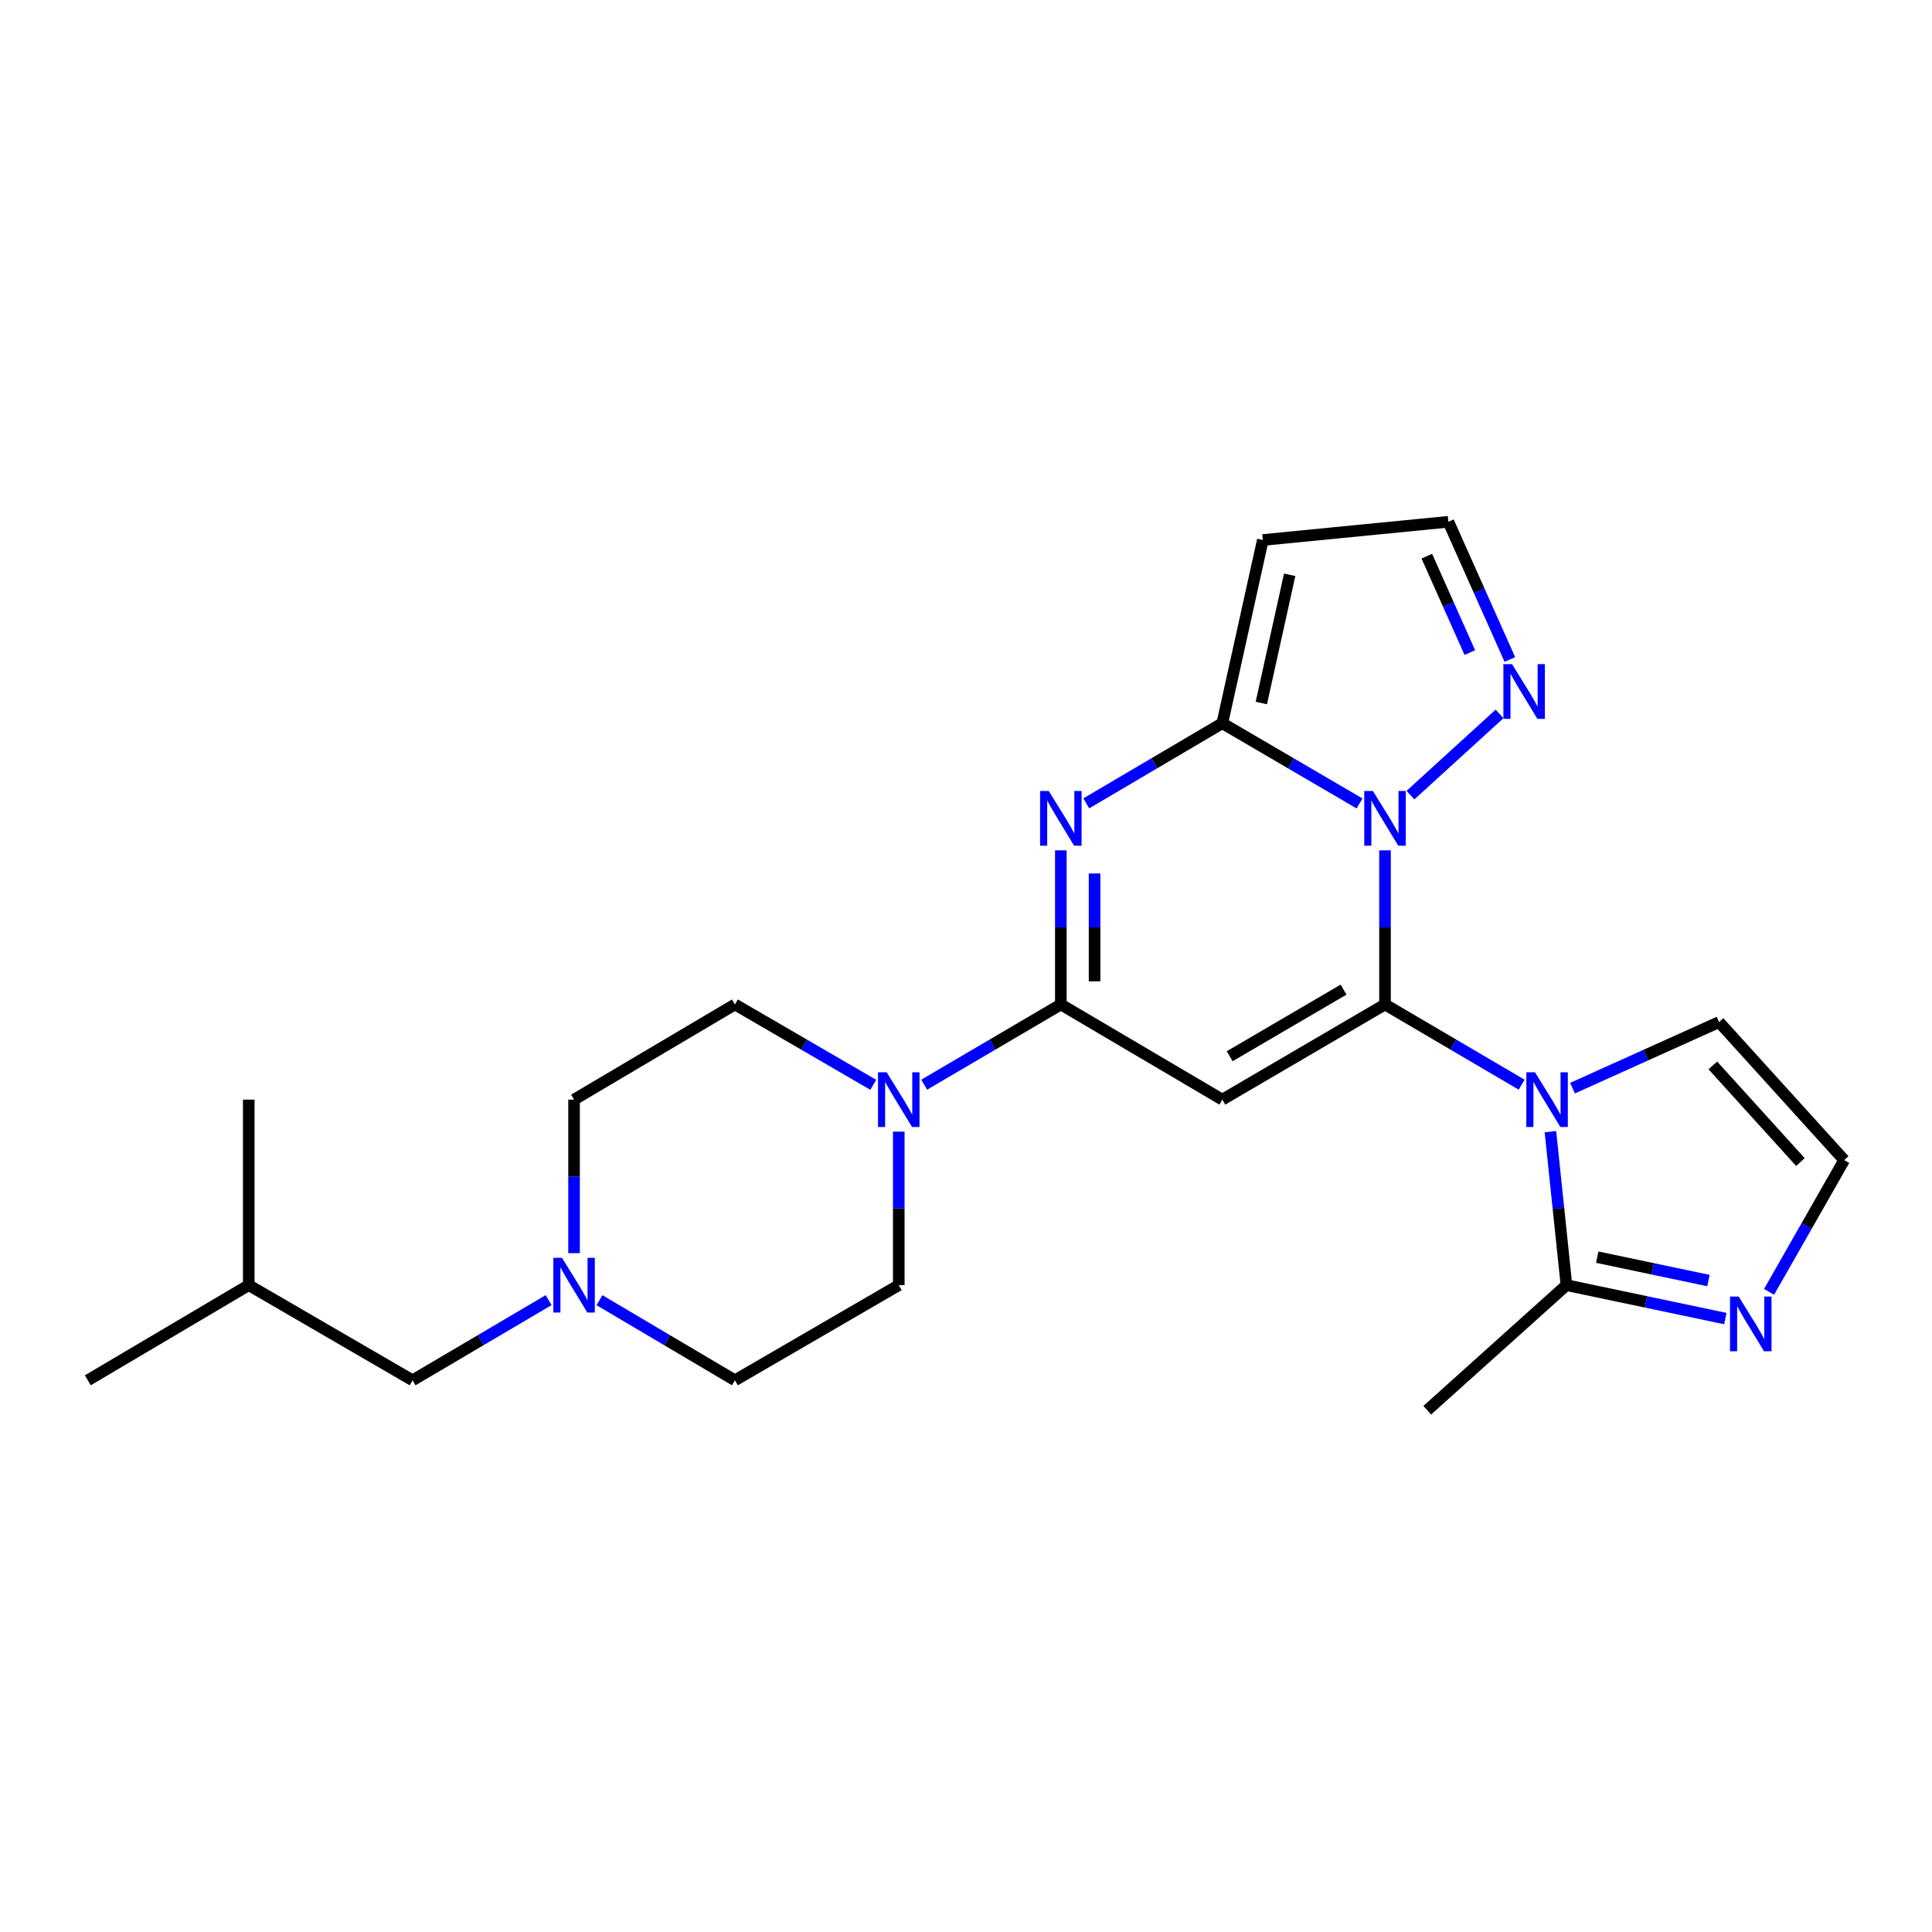 <?xml version='1.0' encoding='iso-8859-1'?>
<svg version='1.1' baseProfile='full'
              xmlns='http://www.w3.org/2000/svg'
                      xmlns:rdkit='http://www.rdkit.org/xml'
                      xmlns:xlink='http://www.w3.org/1999/xlink'
                  xml:space='preserve'
width='1000px' height='1000px' viewBox='0 0 1000 1000'>
<!-- END OF HEADER -->
<rect style='opacity:1.0;fill:#FFFFFF;stroke:none' width='1000' height='1000' x='0' y='0'> </rect>
<path class='bond-0' d='M 716.875,519.903 L 716.875,480.021' style='fill:none;fill-rule:evenodd;stroke:#000000;stroke-width:6px;stroke-linecap:butt;stroke-linejoin:miter;stroke-opacity:1' />
<path class='bond-0' d='M 716.875,480.021 L 716.875,440.138' style='fill:none;fill-rule:evenodd;stroke:#0000FF;stroke-width:6px;stroke-linecap:butt;stroke-linejoin:miter;stroke-opacity:1' />
<path class='bond-1' d='M 716.875,519.903 L 632.666,569.165' style='fill:none;fill-rule:evenodd;stroke:#000000;stroke-width:6px;stroke-linecap:butt;stroke-linejoin:miter;stroke-opacity:1' />
<path class='bond-1' d='M 695.428,512.223 L 636.482,546.707' style='fill:none;fill-rule:evenodd;stroke:#000000;stroke-width:6px;stroke-linecap:butt;stroke-linejoin:miter;stroke-opacity:1' />
<path class='bond-3' d='M 716.875,519.903 L 752.233,540.667' style='fill:none;fill-rule:evenodd;stroke:#000000;stroke-width:6px;stroke-linecap:butt;stroke-linejoin:miter;stroke-opacity:1' />
<path class='bond-3' d='M 752.233,540.667 L 787.592,561.43' style='fill:none;fill-rule:evenodd;stroke:#0000FF;stroke-width:6px;stroke-linecap:butt;stroke-linejoin:miter;stroke-opacity:1' />
<path class='bond-2' d='M 703.697,415.865 L 668.181,395.101' style='fill:none;fill-rule:evenodd;stroke:#0000FF;stroke-width:6px;stroke-linecap:butt;stroke-linejoin:miter;stroke-opacity:1' />
<path class='bond-2' d='M 668.181,395.101 L 632.666,374.337' style='fill:none;fill-rule:evenodd;stroke:#000000;stroke-width:6px;stroke-linecap:butt;stroke-linejoin:miter;stroke-opacity:1' />
<path class='bond-8' d='M 730.051,411.558 L 776.161,369.522' style='fill:none;fill-rule:evenodd;stroke:#0000FF;stroke-width:6px;stroke-linecap:butt;stroke-linejoin:miter;stroke-opacity:1' />
<path class='bond-5' d='M 632.666,569.165 L 549.088,519.903' style='fill:none;fill-rule:evenodd;stroke:#000000;stroke-width:6px;stroke-linecap:butt;stroke-linejoin:miter;stroke-opacity:1' />
<path class='bond-9' d='M 632.666,374.337 L 653.636,279.507' style='fill:none;fill-rule:evenodd;stroke:#000000;stroke-width:6px;stroke-linecap:butt;stroke-linejoin:miter;stroke-opacity:1' />
<path class='bond-9' d='M 652.859,363.882 L 667.537,297.501' style='fill:none;fill-rule:evenodd;stroke:#000000;stroke-width:6px;stroke-linecap:butt;stroke-linejoin:miter;stroke-opacity:1' />
<path class='bond-25' d='M 632.666,374.337 L 597.46,395.076' style='fill:none;fill-rule:evenodd;stroke:#000000;stroke-width:6px;stroke-linecap:butt;stroke-linejoin:miter;stroke-opacity:1' />
<path class='bond-25' d='M 597.46,395.076 L 562.253,415.815' style='fill:none;fill-rule:evenodd;stroke:#0000FF;stroke-width:6px;stroke-linecap:butt;stroke-linejoin:miter;stroke-opacity:1' />
<path class='bond-7' d='M 802.495,585.739 L 806.644,625.463' style='fill:none;fill-rule:evenodd;stroke:#0000FF;stroke-width:6px;stroke-linecap:butt;stroke-linejoin:miter;stroke-opacity:1' />
<path class='bond-7' d='M 806.644,625.463 L 810.793,665.188' style='fill:none;fill-rule:evenodd;stroke:#000000;stroke-width:6px;stroke-linecap:butt;stroke-linejoin:miter;stroke-opacity:1' />
<path class='bond-12' d='M 813.945,563.221 L 851.864,546.121' style='fill:none;fill-rule:evenodd;stroke:#0000FF;stroke-width:6px;stroke-linecap:butt;stroke-linejoin:miter;stroke-opacity:1' />
<path class='bond-12' d='M 851.864,546.121 L 889.784,529.02' style='fill:none;fill-rule:evenodd;stroke:#000000;stroke-width:6px;stroke-linecap:butt;stroke-linejoin:miter;stroke-opacity:1' />
<path class='bond-4' d='M 549.088,440.138 L 549.088,480.021' style='fill:none;fill-rule:evenodd;stroke:#0000FF;stroke-width:6px;stroke-linecap:butt;stroke-linejoin:miter;stroke-opacity:1' />
<path class='bond-4' d='M 549.088,480.021 L 549.088,519.903' style='fill:none;fill-rule:evenodd;stroke:#000000;stroke-width:6px;stroke-linecap:butt;stroke-linejoin:miter;stroke-opacity:1' />
<path class='bond-4' d='M 566.547,452.103 L 566.547,480.021' style='fill:none;fill-rule:evenodd;stroke:#0000FF;stroke-width:6px;stroke-linecap:butt;stroke-linejoin:miter;stroke-opacity:1' />
<path class='bond-4' d='M 566.547,480.021 L 566.547,507.938' style='fill:none;fill-rule:evenodd;stroke:#000000;stroke-width:6px;stroke-linecap:butt;stroke-linejoin:miter;stroke-opacity:1' />
<path class='bond-6' d='M 549.088,519.903 L 513.73,540.667' style='fill:none;fill-rule:evenodd;stroke:#000000;stroke-width:6px;stroke-linecap:butt;stroke-linejoin:miter;stroke-opacity:1' />
<path class='bond-6' d='M 513.73,540.667 L 478.371,561.43' style='fill:none;fill-rule:evenodd;stroke:#0000FF;stroke-width:6px;stroke-linecap:butt;stroke-linejoin:miter;stroke-opacity:1' />
<path class='bond-15' d='M 452.007,561.502 L 416.203,540.702' style='fill:none;fill-rule:evenodd;stroke:#0000FF;stroke-width:6px;stroke-linecap:butt;stroke-linejoin:miter;stroke-opacity:1' />
<path class='bond-15' d='M 416.203,540.702 L 380.399,519.903' style='fill:none;fill-rule:evenodd;stroke:#000000;stroke-width:6px;stroke-linecap:butt;stroke-linejoin:miter;stroke-opacity:1' />
<path class='bond-16' d='M 465.199,585.726 L 465.199,625.457' style='fill:none;fill-rule:evenodd;stroke:#0000FF;stroke-width:6px;stroke-linecap:butt;stroke-linejoin:miter;stroke-opacity:1' />
<path class='bond-16' d='M 465.199,625.457 L 465.199,665.188' style='fill:none;fill-rule:evenodd;stroke:#000000;stroke-width:6px;stroke-linecap:butt;stroke-linejoin:miter;stroke-opacity:1' />
<path class='bond-10' d='M 810.793,665.188 L 851.91,673.84' style='fill:none;fill-rule:evenodd;stroke:#000000;stroke-width:6px;stroke-linecap:butt;stroke-linejoin:miter;stroke-opacity:1' />
<path class='bond-10' d='M 851.91,673.84 L 893.027,682.492' style='fill:none;fill-rule:evenodd;stroke:#0000FF;stroke-width:6px;stroke-linecap:butt;stroke-linejoin:miter;stroke-opacity:1' />
<path class='bond-10' d='M 826.723,650.699 L 855.505,656.756' style='fill:none;fill-rule:evenodd;stroke:#000000;stroke-width:6px;stroke-linecap:butt;stroke-linejoin:miter;stroke-opacity:1' />
<path class='bond-10' d='M 855.505,656.756 L 884.287,662.812' style='fill:none;fill-rule:evenodd;stroke:#0000FF;stroke-width:6px;stroke-linecap:butt;stroke-linejoin:miter;stroke-opacity:1' />
<path class='bond-20' d='M 810.793,665.188 L 738.747,729.93' style='fill:none;fill-rule:evenodd;stroke:#000000;stroke-width:6px;stroke-linecap:butt;stroke-linejoin:miter;stroke-opacity:1' />
<path class='bond-14' d='M 781.499,341.351 L 765.594,305.71' style='fill:none;fill-rule:evenodd;stroke:#0000FF;stroke-width:6px;stroke-linecap:butt;stroke-linejoin:miter;stroke-opacity:1' />
<path class='bond-14' d='M 765.594,305.71 L 749.688,270.07' style='fill:none;fill-rule:evenodd;stroke:#000000;stroke-width:6px;stroke-linecap:butt;stroke-linejoin:miter;stroke-opacity:1' />
<path class='bond-14' d='M 760.785,337.774 L 749.651,312.825' style='fill:none;fill-rule:evenodd;stroke:#0000FF;stroke-width:6px;stroke-linecap:butt;stroke-linejoin:miter;stroke-opacity:1' />
<path class='bond-14' d='M 749.651,312.825 L 738.516,287.877' style='fill:none;fill-rule:evenodd;stroke:#000000;stroke-width:6px;stroke-linecap:butt;stroke-linejoin:miter;stroke-opacity:1' />
<path class='bond-26' d='M 653.636,279.507 L 749.688,270.07' style='fill:none;fill-rule:evenodd;stroke:#000000;stroke-width:6px;stroke-linecap:butt;stroke-linejoin:miter;stroke-opacity:1' />
<path class='bond-24' d='M 915.668,668.665 L 935.106,634.565' style='fill:none;fill-rule:evenodd;stroke:#0000FF;stroke-width:6px;stroke-linecap:butt;stroke-linejoin:miter;stroke-opacity:1' />
<path class='bond-24' d='M 935.106,634.565 L 954.545,600.465' style='fill:none;fill-rule:evenodd;stroke:#000000;stroke-width:6px;stroke-linecap:butt;stroke-linejoin:miter;stroke-opacity:1' />
<path class='bond-11' d='M 310.289,672.971 L 345.344,693.706' style='fill:none;fill-rule:evenodd;stroke:#0000FF;stroke-width:6px;stroke-linecap:butt;stroke-linejoin:miter;stroke-opacity:1' />
<path class='bond-11' d='M 345.344,693.706 L 380.399,714.441' style='fill:none;fill-rule:evenodd;stroke:#000000;stroke-width:6px;stroke-linecap:butt;stroke-linejoin:miter;stroke-opacity:1' />
<path class='bond-19' d='M 283.965,672.946 L 248.759,693.693' style='fill:none;fill-rule:evenodd;stroke:#0000FF;stroke-width:6px;stroke-linecap:butt;stroke-linejoin:miter;stroke-opacity:1' />
<path class='bond-19' d='M 248.759,693.693 L 213.552,714.441' style='fill:none;fill-rule:evenodd;stroke:#000000;stroke-width:6px;stroke-linecap:butt;stroke-linejoin:miter;stroke-opacity:1' />
<path class='bond-27' d='M 297.131,648.627 L 297.131,608.896' style='fill:none;fill-rule:evenodd;stroke:#0000FF;stroke-width:6px;stroke-linecap:butt;stroke-linejoin:miter;stroke-opacity:1' />
<path class='bond-27' d='M 297.131,608.896 L 297.131,569.165' style='fill:none;fill-rule:evenodd;stroke:#000000;stroke-width:6px;stroke-linecap:butt;stroke-linejoin:miter;stroke-opacity:1' />
<path class='bond-13' d='M 889.784,529.02 L 954.545,600.465' style='fill:none;fill-rule:evenodd;stroke:#000000;stroke-width:6px;stroke-linecap:butt;stroke-linejoin:miter;stroke-opacity:1' />
<path class='bond-13' d='M 886.563,551.462 L 931.896,601.473' style='fill:none;fill-rule:evenodd;stroke:#000000;stroke-width:6px;stroke-linecap:butt;stroke-linejoin:miter;stroke-opacity:1' />
<path class='bond-17' d='M 380.399,519.903 L 297.131,569.165' style='fill:none;fill-rule:evenodd;stroke:#000000;stroke-width:6px;stroke-linecap:butt;stroke-linejoin:miter;stroke-opacity:1' />
<path class='bond-18' d='M 465.199,665.188 L 380.399,714.441' style='fill:none;fill-rule:evenodd;stroke:#000000;stroke-width:6px;stroke-linecap:butt;stroke-linejoin:miter;stroke-opacity:1' />
<path class='bond-21' d='M 213.552,714.441 L 128.752,665.188' style='fill:none;fill-rule:evenodd;stroke:#000000;stroke-width:6px;stroke-linecap:butt;stroke-linejoin:miter;stroke-opacity:1' />
<path class='bond-22' d='M 128.752,665.188 L 128.752,569.165' style='fill:none;fill-rule:evenodd;stroke:#000000;stroke-width:6px;stroke-linecap:butt;stroke-linejoin:miter;stroke-opacity:1' />
<path class='bond-23' d='M 128.752,665.188 L 45.455,714.441' style='fill:none;fill-rule:evenodd;stroke:#000000;stroke-width:6px;stroke-linecap:butt;stroke-linejoin:miter;stroke-opacity:1' />
<path  class='atom-1' d='M 710.615 409.41
L 719.895 424.41
Q 720.815 425.89, 722.295 428.57
Q 723.775 431.25, 723.855 431.41
L 723.855 409.41
L 727.615 409.41
L 727.615 437.73
L 723.735 437.73
L 713.775 421.33
Q 712.615 419.41, 711.375 417.21
Q 710.175 415.01, 709.815 414.33
L 709.815 437.73
L 706.135 437.73
L 706.135 409.41
L 710.615 409.41
' fill='#0000FF'/>
<path  class='atom-4' d='M 794.504 555.005
L 803.784 570.005
Q 804.704 571.485, 806.184 574.165
Q 807.664 576.845, 807.744 577.005
L 807.744 555.005
L 811.504 555.005
L 811.504 583.325
L 807.624 583.325
L 797.664 566.925
Q 796.504 565.005, 795.264 562.805
Q 794.064 560.605, 793.704 559.925
L 793.704 583.325
L 790.024 583.325
L 790.024 555.005
L 794.504 555.005
' fill='#0000FF'/>
<path  class='atom-5' d='M 542.828 409.41
L 552.108 424.41
Q 553.028 425.89, 554.508 428.57
Q 555.988 431.25, 556.068 431.41
L 556.068 409.41
L 559.828 409.41
L 559.828 437.73
L 555.948 437.73
L 545.988 421.33
Q 544.828 419.41, 543.588 417.21
Q 542.388 415.01, 542.028 414.33
L 542.028 437.73
L 538.348 437.73
L 538.348 409.41
L 542.828 409.41
' fill='#0000FF'/>
<path  class='atom-7' d='M 458.939 555.005
L 468.219 570.005
Q 469.139 571.485, 470.619 574.165
Q 472.099 576.845, 472.179 577.005
L 472.179 555.005
L 475.939 555.005
L 475.939 583.325
L 472.059 583.325
L 462.099 566.925
Q 460.939 565.005, 459.699 562.805
Q 458.499 560.605, 458.139 559.925
L 458.139 583.325
L 454.459 583.325
L 454.459 555.005
L 458.939 555.005
' fill='#0000FF'/>
<path  class='atom-9' d='M 782.632 343.756
L 791.912 358.756
Q 792.832 360.236, 794.312 362.916
Q 795.792 365.596, 795.872 365.756
L 795.872 343.756
L 799.632 343.756
L 799.632 372.076
L 795.752 372.076
L 785.792 355.676
Q 784.632 353.756, 783.392 351.556
Q 782.192 349.356, 781.832 348.676
L 781.832 372.076
L 778.152 372.076
L 778.152 343.756
L 782.632 343.756
' fill='#0000FF'/>
<path  class='atom-11' d='M 899.944 671.105
L 909.224 686.105
Q 910.144 687.585, 911.624 690.265
Q 913.104 692.945, 913.184 693.105
L 913.184 671.105
L 916.944 671.105
L 916.944 699.425
L 913.064 699.425
L 903.104 683.025
Q 901.944 681.105, 900.704 678.905
Q 899.504 676.705, 899.144 676.025
L 899.144 699.425
L 895.464 699.425
L 895.464 671.105
L 899.944 671.105
' fill='#0000FF'/>
<path  class='atom-12' d='M 290.871 651.028
L 300.151 666.028
Q 301.071 667.508, 302.551 670.188
Q 304.031 672.868, 304.111 673.028
L 304.111 651.028
L 307.871 651.028
L 307.871 679.348
L 303.991 679.348
L 294.031 662.948
Q 292.871 661.028, 291.631 658.828
Q 290.431 656.628, 290.071 655.948
L 290.071 679.348
L 286.391 679.348
L 286.391 651.028
L 290.871 651.028
' fill='#0000FF'/>
</svg>

